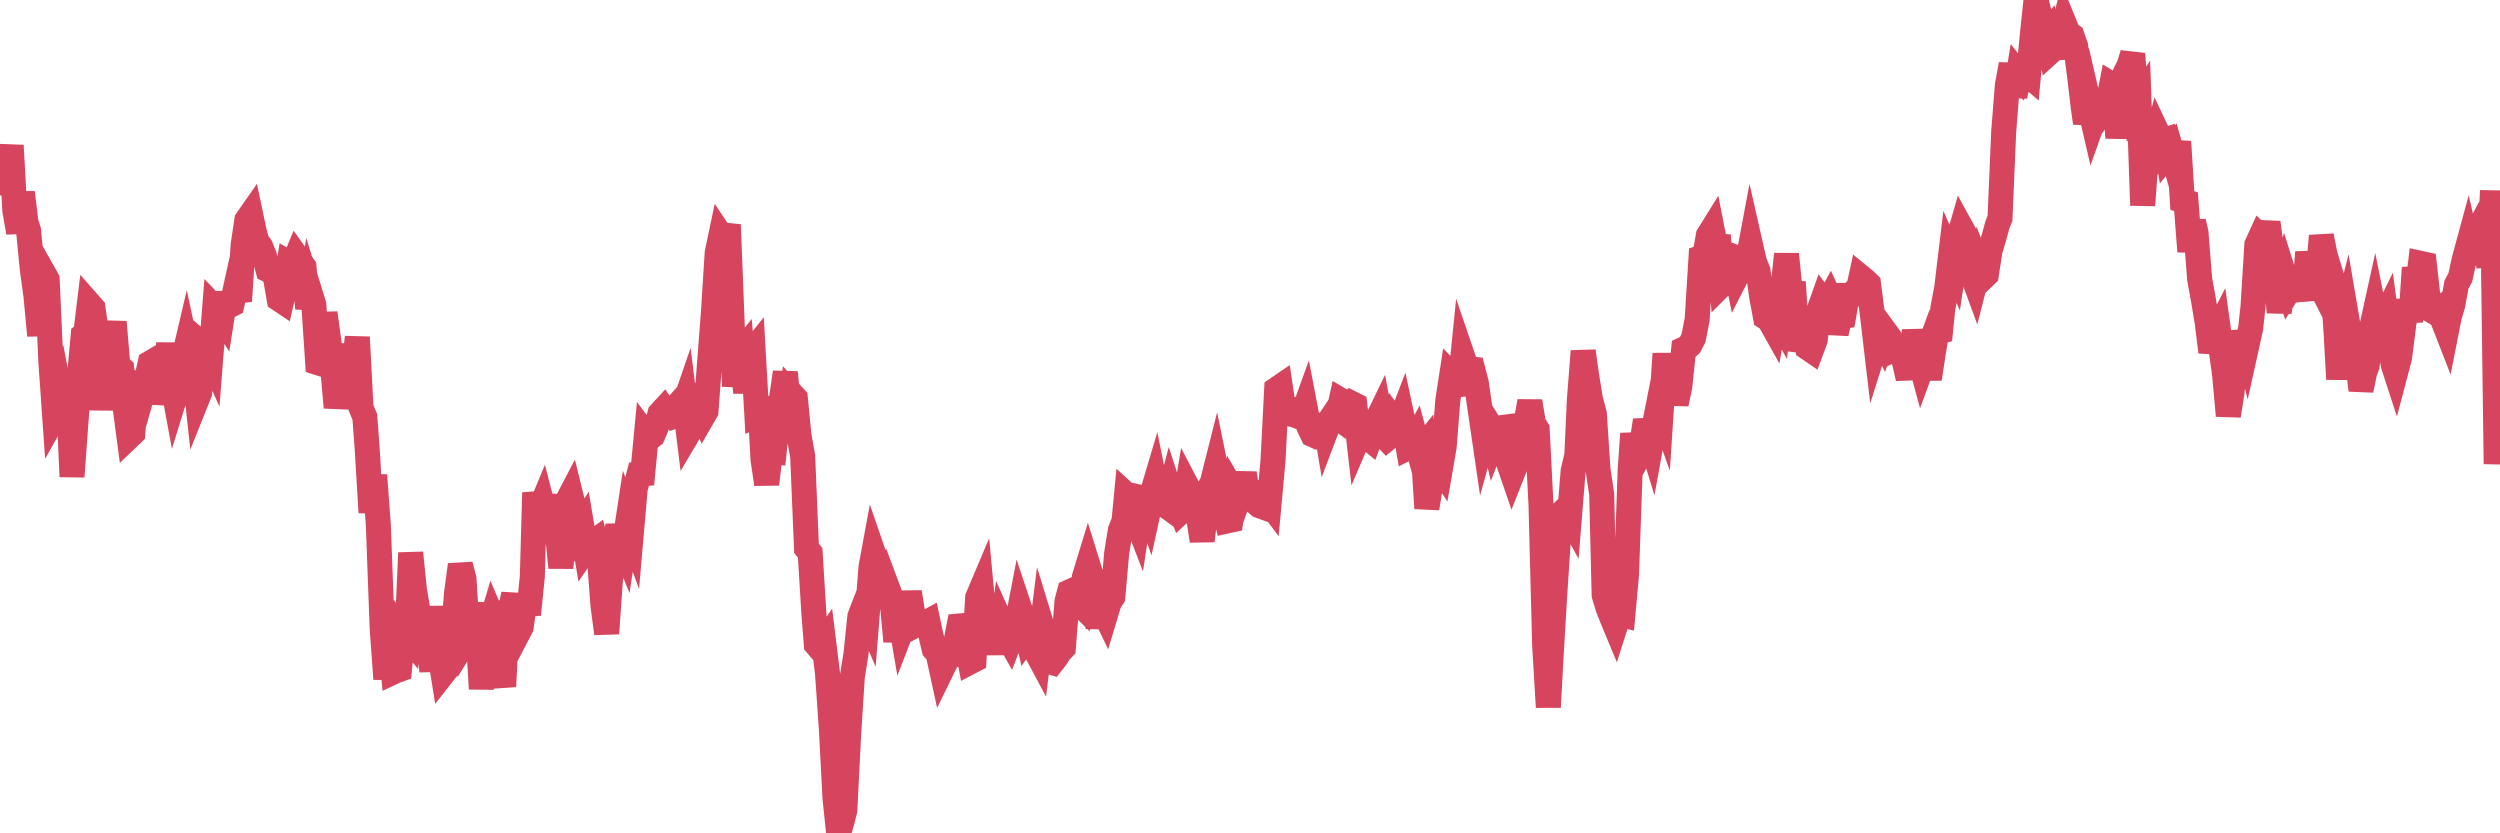 <?xml version="1.0"?><svg width="150px" height="50px" xmlns="http://www.w3.org/2000/svg" xmlns:xlink="http://www.w3.org/1999/xlink"> <polyline fill="none" stroke="#d6455d" stroke-width="1.5px" stroke-linecap="round" stroke-miterlimit="5" points="0.00,10.98 0.22,10.78 0.45,10.37 0.67,8.73 0.89,12.64 1.12,13.95 1.34,11.55 1.56,13.34 1.71,13.82 1.94,16.17 2.16,17.78 2.38,20.13 2.61,16.38 2.83,16.77 3.05,21.68 3.28,24.97 3.42,24.72 3.65,23.92 3.87,25.07 4.09,23.32 4.32,28.60 4.54,25.55 4.76,22.68 4.99,20.14 5.14,20.04 5.36,18.24 5.58,18.49 5.81,20.13 6.03,24.59 6.25,21.37 6.48,21.36 6.70,20.40 6.85,19.32 7.07,21.91 7.30,22.12 7.52,24.54 7.74,26.21 7.97,25.99 8.19,23.15 8.41,23.29 8.56,23.58 8.78,22.81 9.01,21.78 9.23,21.65 9.45,22.09 9.68,24.20 9.90,23.19 10.12,20.60 10.27,22.55 10.50,23.80 10.72,23.09 10.94,21.83 11.17,20.85 11.39,21.89 11.61,21.79 11.84,23.91 11.98,23.56 12.21,20.73 12.43,20.92 12.65,21.41 12.88,18.47 13.10,18.70 13.32,19.04 13.55,17.58 13.70,18.37 13.92,18.26 14.14,17.26 14.37,18.07 14.59,14.69 14.81,13.21 15.04,12.88 15.26,13.92 15.41,14.48 15.63,14.78 15.86,15.34 16.08,16.19 16.30,16.29 16.53,16.67 16.75,17.95 16.90,18.05 17.12,17.09 17.34,15.78 17.57,15.91 17.79,15.38 18.01,15.69 18.24,16.02 18.46,18.51 18.61,17.57 18.83,18.28 19.06,21.76 19.28,21.83 19.50,18.78 19.73,20.46 19.95,21.93 20.17,24.45 20.32,23.58 20.55,23.29 20.77,22.73 20.99,20.68 21.22,22.22 21.44,20.23 21.66,24.45 21.89,25.02 22.03,26.92 22.26,30.75 22.48,28.51 22.70,31.49 22.93,37.69 23.15,40.74 23.37,37.89 23.60,40.32 23.75,40.25 23.97,40.17 24.19,37.87 24.42,38.15 24.64,33.17 24.86,35.34 25.09,36.74 25.31,37.20 25.46,37.88 25.68,38.30 25.91,40.26 26.13,36.40 26.35,38.99 26.58,40.42 26.80,40.14 27.02,38.82 27.17,38.27 27.39,35.61 27.62,33.89 27.84,34.74 28.06,38.23 28.29,37.86 28.51,36.19 28.73,38.82 28.88,41.33 29.11,38.46 29.33,37.79 29.55,37.05 29.78,37.59 30.00,40.02 30.22,41.19 30.45,36.71 30.60,36.69 30.82,35.66 31.04,38.07 31.27,37.63 31.49,36.03 31.71,36.87 31.94,34.58 32.08,29.56 32.31,30.77 32.53,30.24 32.75,31.09 32.98,30.66 33.20,29.75 33.42,31.70 33.65,34.06 33.80,32.56 34.02,30.10 34.24,29.68 34.47,30.61 34.69,31.92 34.91,31.57 35.14,32.94 35.36,32.62 35.51,32.60 35.73,32.44 35.95,33.29 36.18,36.35 36.40,38.01 36.62,34.86 36.85,32.85 37.07,31.54 37.22,32.24 37.44,32.78 37.67,31.27 37.89,31.88 38.11,29.34 38.34,28.45 38.56,28.43 38.78,26.12 38.93,26.32 39.16,26.14 39.38,25.63 39.60,24.81 39.83,24.56 40.05,24.88 40.27,24.75 40.50,24.49 40.64,24.91 40.87,24.83 41.09,24.19 41.31,25.98 41.54,25.59 41.76,23.06 41.98,24.37 42.21,24.93 42.36,24.67 42.58,21.68 42.80,18.83 43.03,15.18 43.25,14.13 43.47,14.46 43.70,13.48 43.92,19.12 44.07,23.18 44.29,21.37 44.52,21.08 44.74,23.56 44.96,21.33 45.19,21.04 45.41,24.90 45.63,24.80 45.78,27.56 46.00,29.05 46.23,27.10 46.45,27.12 46.67,25.01 46.90,23.84 47.12,22.34 47.34,24.65 47.49,23.64 47.72,23.89 47.94,26.14 48.16,27.36 48.39,32.90 48.61,33.17 48.83,36.76 48.98,38.67 49.21,38.94 49.43,38.61 49.65,40.40 49.88,43.70 50.10,47.89 50.32,50.00 50.55,49.17 50.69,48.62 50.92,44.05 51.14,40.60 51.36,39.22 51.59,36.99 51.81,36.42 52.03,36.93 52.26,34.02 52.41,33.21 52.63,33.85 52.85,34.49 53.08,36.28 53.30,35.41 53.52,36.00 53.75,38.48 53.97,36.87 54.12,37.74 54.34,37.17 54.56,35.53 54.79,36.95 55.01,37.46 55.23,37.34 55.46,37.42 55.68,37.30 55.83,38.01 56.05,38.95 56.28,39.20 56.50,40.21 56.72,39.76 56.95,39.10 57.17,39.16 57.39,38.34 57.54,37.56 57.77,37.54 57.99,38.57 58.21,39.72 58.44,39.60 58.66,35.85 58.88,35.33 59.11,37.79 59.25,37.53 59.48,37.58 59.70,37.76 59.92,39.21 60.15,37.55 60.37,38.04 60.59,38.43 60.82,37.82 60.97,37.67 61.19,36.53 61.41,37.19 61.64,38.17 61.86,37.86 62.08,38.93 62.31,39.36 62.53,37.60 62.68,38.09 62.90,39.68 63.13,39.75 63.35,39.47 63.57,39.12 63.80,38.88 64.02,36.08 64.17,35.51 64.39,35.41 64.61,36.05 64.84,36.28 65.06,34.63 65.28,33.91 65.51,34.65 65.73,36.69 65.88,37.63 66.10,36.41 66.33,36.89 66.55,36.16 66.77,35.81 67.00,33.19 67.22,31.82 67.44,31.27 67.59,29.69 67.82,29.90 68.04,30.81 68.26,31.38 68.49,29.86 68.71,29.91 68.93,30.55 69.16,29.50 69.30,29.03 69.53,30.17 69.75,30.19 69.97,30.35 70.20,29.48 70.42,30.16 70.64,30.08 70.87,30.68 71.02,30.54 71.24,29.21 71.46,29.63 71.69,29.80 71.91,31.00 72.13,32.45 72.36,30.48 72.58,29.24 72.73,28.98 72.95,28.11 73.18,29.24 73.40,30.34 73.62,31.26 73.85,31.21 74.07,29.60 74.29,29.98 74.44,29.56 74.66,28.39 74.89,30.00 75.11,28.93 75.33,30.14 75.56,30.34 75.78,30.42 76.00,29.96 76.15,30.16 76.38,27.64 76.60,23.35 76.82,23.20 77.05,24.76 77.27,24.81 77.49,24.55 77.72,24.59 77.86,24.97 78.09,25.06 78.31,24.45 78.53,25.60 78.76,26.08 78.98,26.18 79.20,26.11 79.43,24.89 79.58,25.78 79.80,25.20 80.02,24.87 80.25,25.04 80.47,24.03 80.69,24.16 80.92,24.34 81.07,24.19 81.29,24.30 81.51,26.22 81.74,25.68 81.96,26.17 82.18,26.35 82.41,25.72 82.63,25.19 82.78,24.88 83.00,26.08 83.22,26.32 83.45,26.13 83.67,25.29 83.89,25.59 84.12,24.99 84.34,26.02 84.49,26.86 84.71,26.75 84.94,26.33 85.16,27.15 85.38,26.87 85.61,30.50 85.83,29.15 86.05,27.01 86.20,27.74 86.43,28.09 86.65,26.82 86.87,24.01 87.10,22.52 87.32,22.75 87.54,23.70 87.77,21.42 87.91,21.83 88.14,22.11 88.36,22.14 88.58,22.98 88.81,24.59 89.03,26.09 89.25,25.29 89.48,25.66 89.63,26.31 89.85,25.74 90.07,25.66 90.30,25.63 90.52,27.78 90.74,28.42 90.97,27.84 91.19,26.92 91.34,26.09 91.56,25.36 91.79,24.08 92.01,25.43 92.23,25.76 92.46,30.30 92.68,38.75 92.90,42.43 93.05,39.66 93.27,35.92 93.50,32.40 93.72,30.76 93.94,30.55 94.17,30.97 94.39,28.24 94.61,27.32 94.76,24.01 94.99,21.07 95.21,22.62 95.43,23.96 95.66,24.83 95.88,28.17 96.10,29.64 96.25,35.71 96.47,36.44 96.70,37.03 96.92,37.56 97.14,36.87 97.37,36.92 97.59,34.49 97.81,28.19 97.96,26.02 98.19,27.64 98.41,27.26 98.63,25.83 98.86,25.82 99.08,26.54 99.30,25.32 99.53,24.16 99.68,24.58 99.90,21.22 100.12,24.21 100.35,22.82 100.57,24.23 100.79,23.18 101.02,20.95 101.24,20.85 101.39,20.71 101.61,20.29 101.83,19.16 102.06,15.46 102.28,15.39 102.50,14.13 102.73,13.76 102.95,14.88 103.10,14.12 103.32,17.06 103.55,16.83 103.77,15.30 103.99,15.39 104.22,16.52 104.44,16.09 104.66,15.85 104.81,15.96 105.04,14.73 105.26,15.70 105.48,16.25 105.71,17.85 105.93,19.04 106.15,19.18 106.38,19.59 106.52,18.76 106.75,19.17 106.97,17.36 107.19,15.25 107.42,17.55 107.64,17.57 107.86,21.02 108.09,20.29 108.24,19.55 108.46,20.87 108.68,21.02 108.91,20.40 109.13,18.65 109.35,18.03 109.58,18.34 109.80,17.93 109.95,18.26 110.17,20.00 110.40,19.00 110.62,18.97 110.84,17.73 111.07,17.73 111.29,17.47 111.51,17.32 111.66,16.63 111.88,16.81 112.11,17.03 112.33,18.77 112.55,20.64 112.78,19.91 113.00,20.37 113.15,19.95 113.37,20.25 113.60,20.96 113.82,20.85 114.04,21.08 114.27,21.73 114.49,22.70 114.71,21.11 114.86,19.84 115.09,21.22 115.31,22.03 115.53,21.43 115.76,22.73 115.98,21.29 116.20,19.94 116.43,19.88 116.57,18.50 116.80,17.29 117.02,15.46 117.24,15.96 117.47,14.45 117.69,13.69 117.91,14.09 118.14,15.37 118.29,16.34 118.51,16.94 118.73,16.08 118.96,16.69 119.18,16.48 119.40,15.05 119.63,14.27 119.85,13.47 120.00,13.10 120.22,7.93 120.44,5.12 120.67,3.86 120.89,5.80 121.11,4.44 121.34,4.73 121.56,4.38 121.71,4.51 121.93,2.19 122.16,0.00 122.38,0.87 122.60,2.21 122.83,1.95 123.05,3.08 123.27,2.88 123.42,2.87 123.65,2.32 123.87,1.44 124.09,1.98 124.32,2.14 124.54,2.77 124.76,4.44 124.99,6.40 125.13,7.38 125.36,6.31 125.58,7.26 125.80,6.64 126.03,6.86 126.25,6.56 126.47,6.25 126.70,5.06 126.85,5.15 127.07,8.27 127.29,6.28 127.52,4.37 127.74,3.94 127.96,3.23 128.19,6.26 128.34,6.03 128.56,12.32 128.78,9.29 129.01,9.44 129.23,8.76 129.45,7.98 129.68,8.47 129.90,8.40 130.05,9.26 130.27,8.99 130.49,9.75 130.72,8.50 130.94,12.03 131.16,12.10 131.39,15.09 131.61,13.30 131.76,13.95 131.98,16.75 132.21,18.02 132.43,19.34 132.65,21.12 132.88,20.18 133.10,19.75 133.32,21.35 133.47,22.43 133.70,24.94 133.92,23.56 134.14,21.08 134.37,22.20 134.59,19.88 134.81,20.74 135.04,19.70 135.18,18.40 135.41,14.68 135.63,14.20 135.85,14.41 136.08,13.35 136.30,15.00 136.52,16.15 136.75,18.74 136.90,17.60 137.12,16.72 137.34,17.42 137.57,17.06 137.79,17.21 138.01,17.08 138.24,17.99 138.46,15.13 138.61,16.34 138.83,16.39 139.06,16.84 139.28,14.15 139.50,15.27 139.72,16.00 139.95,16.76 140.17,20.05 140.32,22.75 140.54,19.79 140.77,18.88 140.99,20.17 141.21,20.96 141.44,21.58 141.66,23.41 141.88,22.34 142.03,21.94 142.26,19.83 142.48,18.83 142.70,19.93 142.93,19.38 143.15,18.93 143.37,20.63 143.60,21.91 143.74,22.34 143.97,21.47 144.19,19.76 144.41,18.02 144.64,19.30 144.86,16.07 145.08,17.09 145.23,15.80 145.46,15.85 145.68,17.82 145.90,18.63 146.13,18.77 146.35,18.60 146.57,19.21 146.80,19.80 146.95,19.04 147.17,18.28 147.39,17.07 147.62,16.65 147.84,15.62 148.06,14.81 148.29,15.82 148.51,14.14 148.66,13.86 148.88,14.70 149.10,14.69 149.33,15.98 149.55,11.44 149.77,27.84 150.00,23.51 "/></svg>